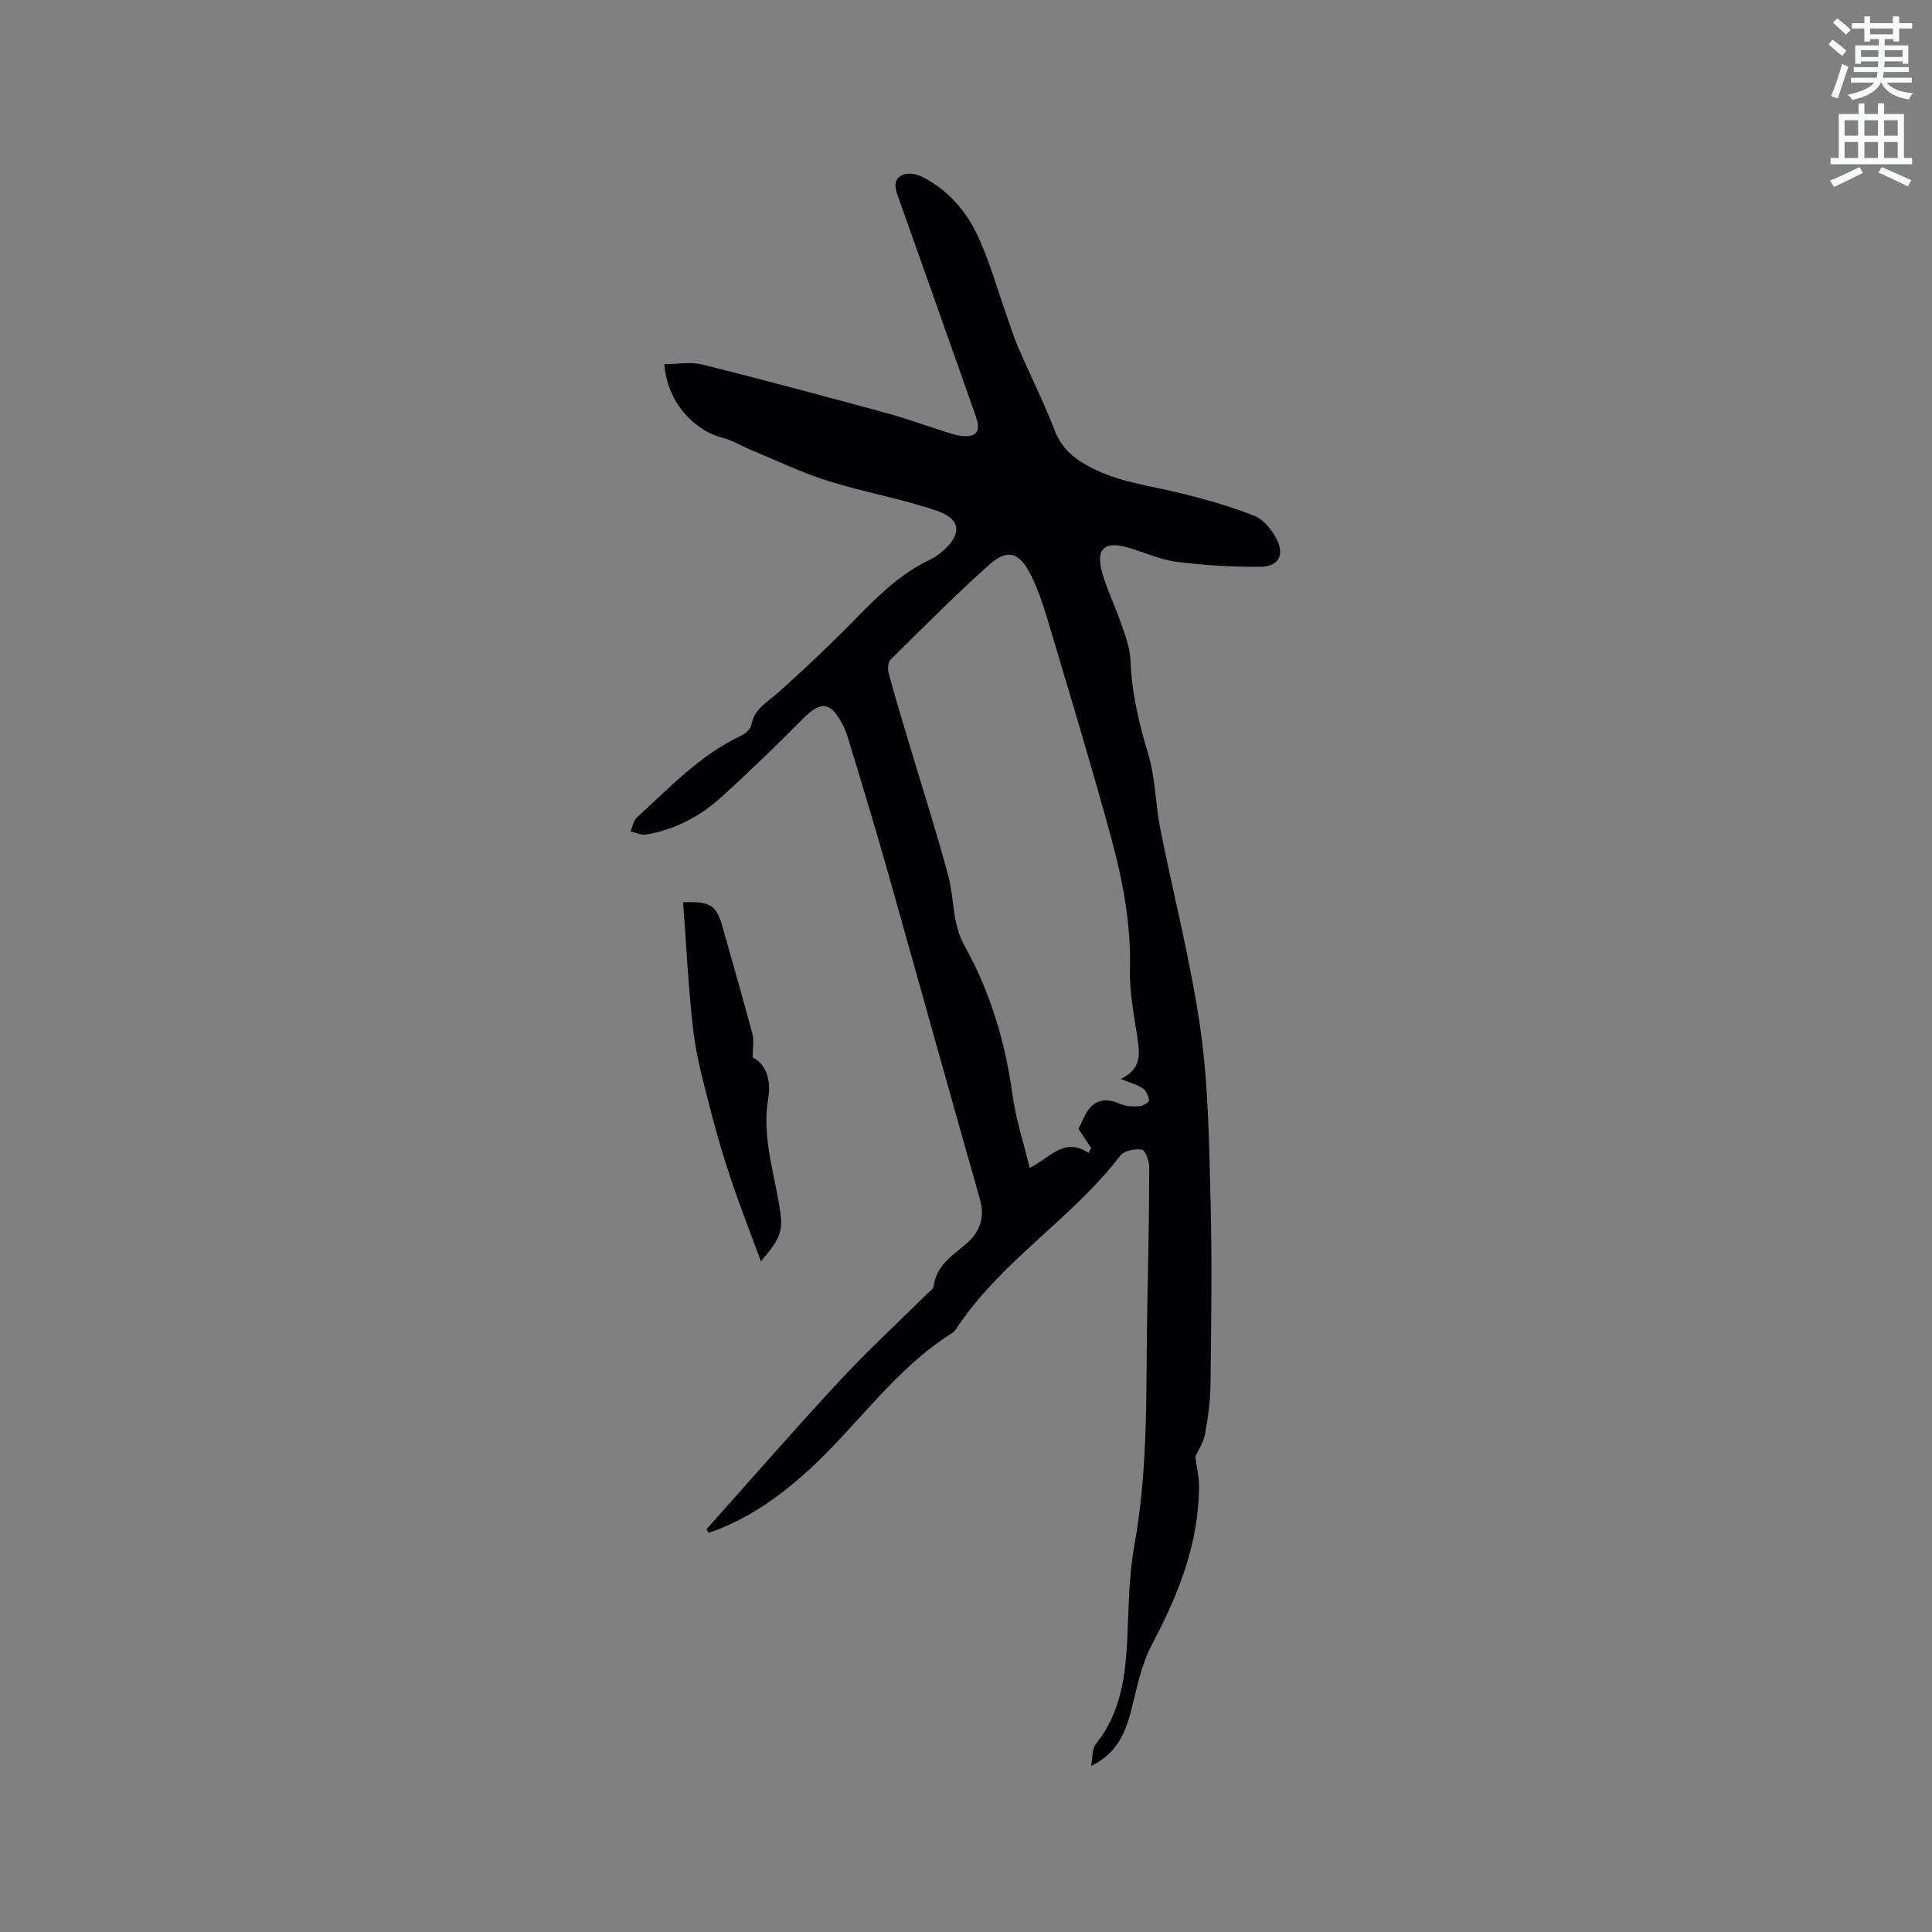 <svg enable-background="new 0 0 400 400" viewBox="0 0 400 400" xmlns="http://www.w3.org/2000/svg"><rect x="0" y="0" width="400" height="400" fill="#808080" stroke="none"/><path d="m378.6 9.2.8-1c.9.7 1.9 1.4 2.9 2.3l-.9 1.1c-1.1-.9-2-1.7-2.8-2.4zm.5 10.7c.9-2.1 1.6-4.3 2.3-6.7.4.2.8.4 1.3.6-.7 2.1-1.5 4.3-2.2 6.6zm.4-15.2.9-.9c1 .8 2 1.6 2.8 2.4l-1 1c-1-.9-1.9-1.8-2.7-2.5zm12.5-1.3h1.2v1.4h2.7v1.1h-2.7v2.7h-1.2v-.5h-1.8v1.3h4.9v3.8h-1.2v-.5h-3.7c0 .4-.1.9-.1 1.2h5.1v1h-5.2c0 .5-.1.9-.2 1.2h6v1h-5.2c1.1 1.3 2.9 2 5.5 2.2-.4.4-.7.8-.9 1.3-2.9-.5-4.8-1.6-5.7-3.5h-.1c-.8 1.7-2.7 2.9-5.9 3.6-.2-.4-.6-.8-.9-1.1 2.8-.6 4.6-1.4 5.4-2.5h-4.8v-1h5.3c.1-.3.2-.7.2-1.2h-4.9v-1h5c0-.4 0-.8.1-1.2h-3.6v.5h-1.2v-3.8h4.9v-1.3h-1.8v.5h-1.2v-2.7h-2.6v-1.1h2.6v-1.4h1.2v1.4h4.7v-1.4zm-6.7 8.4h3.6c0-.4 0-.9 0-1.4h-3.6zm1.9-4.7h4.7v-1.2h-4.7zm6.7 3.3h-3.7v1.4h3.7z" fill="#fafbfc"/><path d="m384.7 21.4h1.3v2.2h2.8v-2.2h1.3v2.2h4.1v9.1h1.7v1.3h-16.9v-1.3h1.7v-9.1h4.1v-2.2zm.3 13.2.7 1.2c-1.8.9-3.8 1.9-6 2.9-.2-.4-.5-.8-.8-1.3 2.4-1 4.4-2 6.1-2.8zm-3.1-6.5h2.8v-3.2h-2.8zm0 4.6h2.8v-3.3h-2.8zm4.1-4.6h2.8v-3.2h-2.8zm0 4.6h2.8v-3.3h-2.8zm3.6 1.9c2.1.9 4.1 1.8 6.1 2.7l-.7 1.3c-2.2-1.1-4.2-2-6.1-2.9zm3.3-9.7h-2.8v3.2h2.8zm-2.8 7.8h2.8v-3.3h-2.8z" fill="#fafbfc"/><g fill="#010104"><path d="m146.25 316.63c9.18-10.27 18.22-20.66 27.59-30.75 5.83-6.28 12.15-12.1 18.24-18.14.45-.44 1.17-.88 1.23-1.39.49-4.17 3.63-6.26 6.49-8.62 3.03-2.5 4.21-5.5 3.06-9.53-6.61-23.21-13.05-46.47-19.63-69.7-2.42-8.53-5.03-17-7.59-25.49-.33-1.11-.77-2.2-1.31-3.23-2.4-4.52-4.4-4.65-7.99-1.06-5.54 5.55-11.15 11.04-16.97 16.29-4.46 4.02-9.7 6.84-15.74 7.78-.97.15-2.05-.43-3.08-.67.42-.96.58-2.19 1.29-2.84 6.79-6.2 13.12-13 21.67-16.99.86-.4 1.89-1.36 2.04-2.2.6-3.31 3.22-4.63 5.43-6.59 5.78-5.12 11.36-10.47 16.76-15.99 4.48-4.58 9.05-8.93 14.91-11.69.85-.4 1.65-.97 2.37-1.58 4.18-3.55 4.05-6.75-1.05-8.49-7.37-2.51-15.13-3.85-22.57-6.19-5.4-1.7-10.55-4.19-15.79-6.35-2.02-.84-3.94-2.04-6.03-2.58-6.34-1.65-11.55-7.86-12.03-15.24 2.66 0 5.43-.53 7.9.09 12.72 3.17 25.37 6.59 38.03 10.02 3.67.99 7.25 2.3 10.88 3.44 1.51.47 3.01 1.09 4.56 1.29 3.26.42 4.22-.9 3.14-3.96-5.37-15.17-10.7-30.35-16.11-45.5-.67-1.87-1.12-3.68.99-4.57 1.06-.45 2.73-.2 3.83.34 5.56 2.73 9.42 7.31 11.89 12.79 2.3 5.08 3.82 10.51 5.68 15.78.8 2.27 1.51 4.58 2.46 6.79 2.48 5.72 5.28 11.31 7.52 17.12 1.23 3.2 3.25 5.26 6.06 6.95 6.35 3.82 13.59 4.51 20.55 6.26 5 1.26 10.01 2.67 14.79 4.57 1.85.74 3.51 2.79 4.51 4.65 1.82 3.39.55 5.85-3.26 5.89-5.78.07-11.61-.29-17.35-1.02-3.41-.43-6.68-1.97-10.03-2.94-4.9-1.43-6.78.23-5.41 5.13 1.01 3.62 2.73 7.03 3.94 10.6.84 2.48 1.84 5.05 1.94 7.62.24 6.63 1.71 12.91 3.63 19.24 1.51 4.98 1.51 10.39 2.52 15.54 2.75 13.92 6.38 27.71 8.35 41.73 1.67 11.9 1.78 24.05 2.09 36.1.32 12.39.11 24.8-.03 37.2-.04 3.47-.51 6.97-1.13 10.39-.32 1.74-1.42 3.34-2.01 4.66.27 2.08.76 4.07.76 6.06-.01 11.89-4.25 22.47-9.74 32.82-2.23 4.21-3.15 9.16-4.35 13.85-1.22 4.75-3.17 8.87-8.24 11.3.3-1.54.12-3.47.99-4.56 5.9-7.41 6.3-16.14 6.62-25 .2-5.47.41-11.01 1.38-16.38 2.96-16.4 2.3-32.95 2.64-49.47.2-9.54.38-19.08.4-28.62 0-1.26-.85-3.48-1.56-3.58-1.42-.21-3.66.23-4.44 1.26-10.09 13.17-24.86 21.9-34.02 35.93-.17.26-.38.54-.64.7-11.82 7.34-19.55 18.98-29.57 28.21-5.82 5.36-12.14 9.91-19.59 12.76-.47.18-.95.31-1.42.47-.13-.26-.29-.48-.45-.71zm85.8-93.25c4.4-2.14 3.92-5.24 3.44-8.5-.69-4.71-1.67-9.47-1.55-14.18.24-9.33-1.46-18.34-3.87-27.2-3.87-14.19-8.13-28.27-12.33-42.36-1.26-4.23-2.47-8.58-4.51-12.46-2.36-4.52-4.8-5.01-8.51-1.69-7.01 6.28-13.65 12.98-20.35 19.6-.54.54-.61 1.95-.38 2.82 1.33 4.9 2.81 9.76 4.26 14.63 2.72 9.11 5.65 18.17 8.1 27.35 1.26 4.74.78 9.8 3.33 14.38 5.35 9.61 8.45 19.98 9.95 30.91.69 5.03 2.3 9.93 3.56 15.13 4.25-2.11 7.12-6.5 12.18-3.1.19-.34.38-.68.56-1.02-.84-1.25-1.68-2.5-2.65-3.95.4-.82.91-1.99 1.51-3.1 1.57-2.9 4.03-3.5 7.06-2.11 1.17.54 2.67.58 4 .51.74-.04 2.05-.81 2.03-1.2-.05-.87-.55-1.99-1.25-2.49-1.09-.75-2.47-1.09-4.58-1.97z"/><path d="m157.55 261.16c-2.15-5.83-4.27-11.21-6.11-16.68-1.61-4.78-3.04-9.62-4.29-14.51-1.38-5.4-2.92-10.82-3.58-16.33-1.06-8.89-1.46-17.86-2.14-26.82 5.61-.25 6.9.61 8.12 4.94 2.1 7.43 4.24 14.85 6.24 22.31.34 1.29.05 2.74.05 4.88 2.73 1.34 3.87 4.61 3.21 8.47-1.27 7.44.97 14.49 2.2 21.64.98 5.59.75 6.84-3.7 12.1z"/></g></svg>